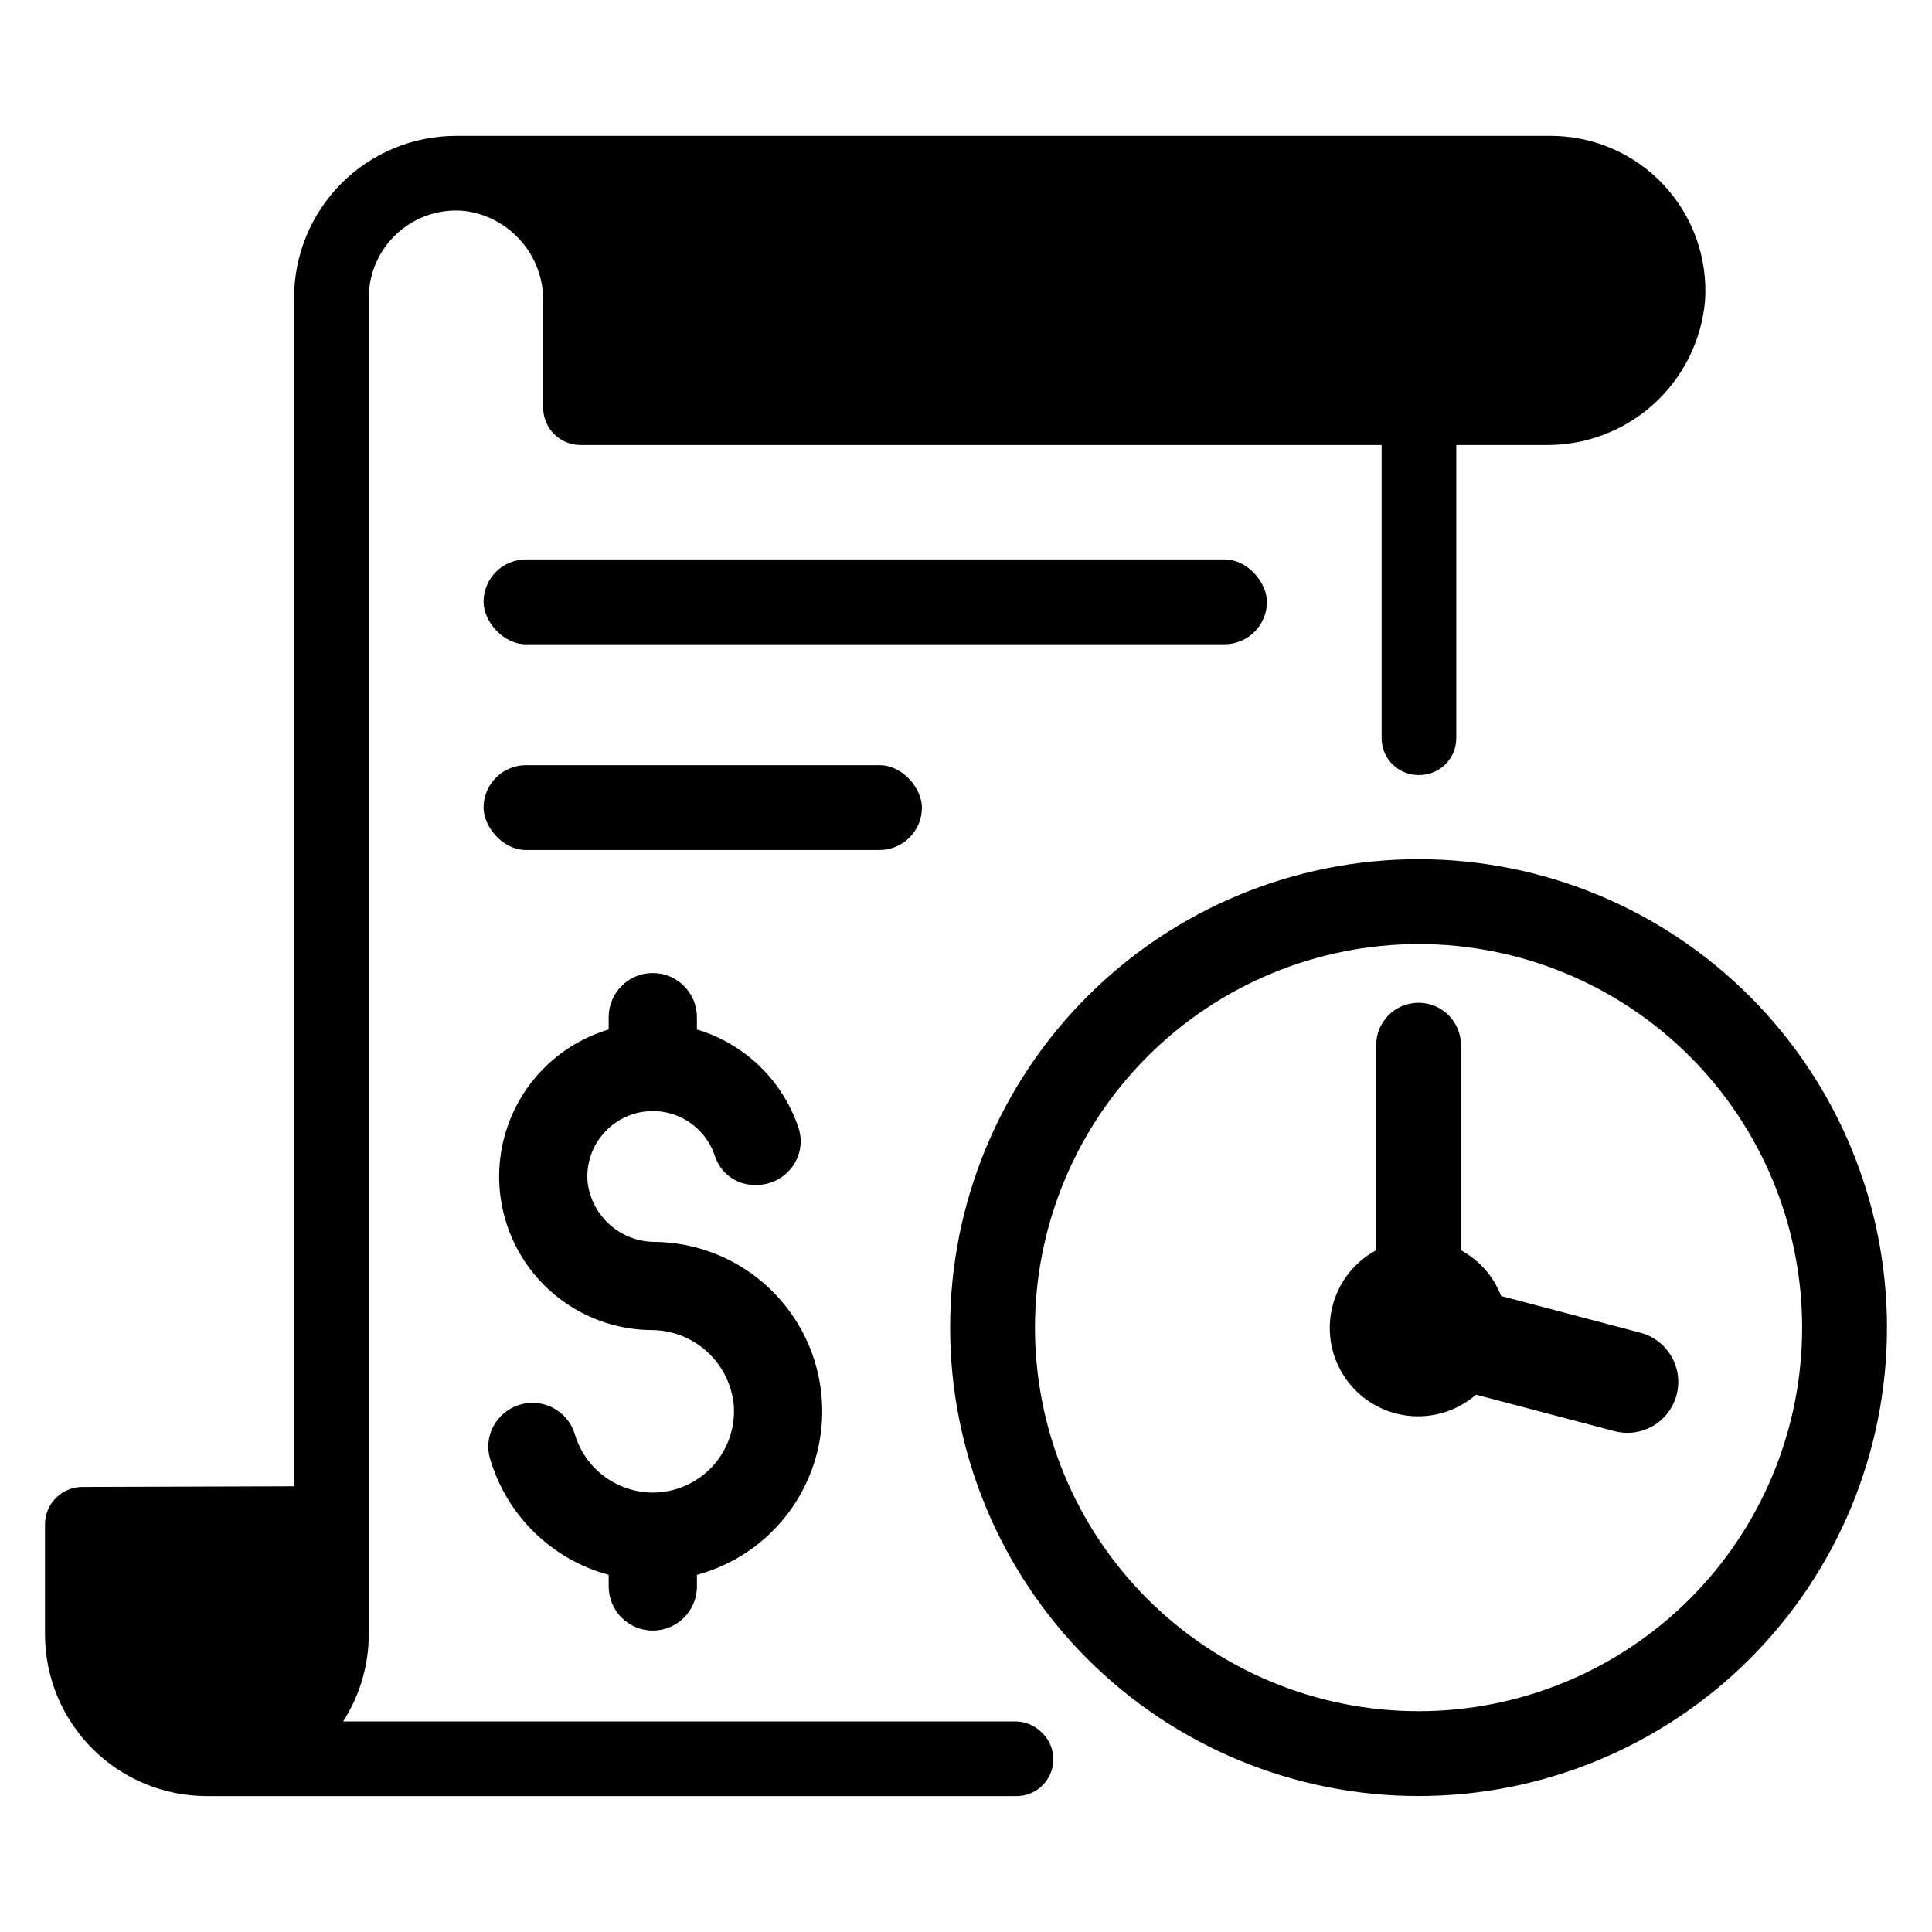 <?xml version="1.0" encoding="UTF-8"?>
<!-- Uploaded to: ICON Repo, www.iconrepo.com, Generator: ICON Repo Mixer Tools -->
<svg fill="#000000" width="800px" height="800px" version="1.1" viewBox="144 144 512 512" xmlns="http://www.w3.org/2000/svg">
 <g>
  <path d="m317.59 473.11c-4.383 0.008-8.617-1.586-11.906-4.481-3.289-2.894-5.406-6.894-5.953-11.242-0.469-4.863 1.152-9.699 4.465-13.293 4.144-4.547 10.383-6.555 16.398-5.277s10.906 5.648 12.844 11.484c1.43 4.535 5.606 7.648 10.359 7.719h0.723c3.762-0.004 7.293-1.82 9.488-4.879 2.184-2.988 2.769-6.852 1.57-10.348-4.215-12.512-14.242-22.195-26.891-25.969v-3.269c0-6.457-5.234-11.691-11.691-11.691-6.457 0-11.691 5.234-11.691 11.691v3.262c-12.535 3.75-22.5 13.301-26.785 25.66-4.281 12.363-2.359 26.031 5.172 36.734 7.527 10.699 19.742 17.125 32.828 17.27 5.57-0.02 10.938 2.078 15.02 5.871 4.082 3.789 6.566 8.992 6.953 14.551 0.297 5.891-1.836 11.648-5.898 15.926s-9.703 6.703-15.602 6.715c-4.656-0.02-9.188-1.539-12.91-4.336-3.727-2.797-6.453-6.719-7.769-11.188-1.305-4.215-4.863-7.34-9.211-8.086-4.348-0.75-8.746 1.008-11.379 4.547-2.184 2.863-2.875 6.59-1.867 10.047 4.394 15.051 16.312 26.727 31.449 30.812v3.078c0 6.457 5.234 11.691 11.691 11.691 6.457 0 11.691-5.234 11.691-11.691v-3.082 0.004c14.066-3.793 25.422-14.176 30.449-27.852 5.027-13.672 3.109-28.938-5.148-40.941-8.262-12-21.832-19.25-36.398-19.438z"/>
  <path d="m554.98 180.01h-290.14c-11.379 0-22.289 4.519-30.336 12.566-8.043 8.047-12.566 18.957-12.566 30.336v314.96l-56.121 0.18c-5.457 0.016-9.875 4.434-9.891 9.891v29.141c0 11.379 4.519 22.289 12.562 30.336 8.047 8.047 18.957 12.566 30.336 12.566h214.54c4.008 0.008 7.617-2.438 9.094-6.164 1.477-3.731 0.52-7.981-2.406-10.719l-0.234-0.219c-1.809-1.711-4.199-2.672-6.688-2.688h-178.2c4.441-6.891 6.797-14.914 6.793-23.113v-354.18c0.004-6.539 2.777-12.77 7.633-17.152 4.856-4.383 11.336-6.504 17.84-5.844 5.809 0.754 11.137 3.621 14.965 8.055 3.828 4.43 5.891 10.117 5.789 15.977v28.105c0 5.465 4.43 9.891 9.895 9.891h212.3v77.691c0 5.391 4.363 9.762 9.754 9.77h0.25c2.59 0.004 5.078-1.023 6.914-2.856 1.836-1.832 2.867-4.32 2.867-6.914v-77.691h23.617-0.004c10.578 0.141 20.812-3.723 28.66-10.812 7.848-7.094 12.723-16.887 13.652-27.422 0.746-11.312-3.227-22.43-10.973-30.707-7.742-8.277-18.57-12.98-29.906-12.992z"/>
  <path d="m519.93 394.18c26.961 0 52.816 10.707 71.883 29.773 19.062 19.062 29.773 44.918 29.773 71.879 0 26.961-10.711 52.816-29.773 71.879-19.066 19.062-44.922 29.773-71.883 29.773-26.957 0-52.812-10.711-71.879-29.773-19.062-19.062-29.773-44.918-29.773-71.879 0.031-26.953 10.75-52.789 29.809-71.848 19.059-19.055 44.895-29.773 71.844-29.805m0-22.484c-32.922 0-64.496 13.078-87.777 36.359-23.281 23.277-36.359 54.852-36.359 87.777 0 32.922 13.078 64.496 36.359 87.777s54.855 36.359 87.777 36.359c32.926 0 64.5-13.078 87.781-36.359 23.277-23.281 36.359-54.855 36.359-87.777 0-32.926-13.082-64.5-36.359-87.777-23.281-23.281-54.855-36.359-87.781-36.359z"/>
  <path d="m283.39 292.25h185.12c6.207 0 11.242 6.207 11.242 11.242 0 6.207-5.035 11.242-11.242 11.242h-185.12c-6.207 0-11.242-6.207-11.242-11.242 0-6.207 5.035-11.242 11.242-11.242z"/>
  <path d="m283.39 346.78h93.684c6.207 0 11.242 6.207 11.242 11.242 0 6.207-5.035 11.242-11.242 11.242h-93.684c-6.207 0-11.242-6.207-11.242-11.242 0-6.207 5.035-11.242 11.242-11.242z"/>
  <path d="m578.76 497.2-36.938-9.742c-2-5.18-5.773-9.48-10.648-12.133v-54.344c0-2.981-1.184-5.84-3.293-7.949s-4.965-3.293-7.949-3.293c-6.207 0-11.238 5.031-11.238 11.242v54.344h-0.004c-5.859 3.16-10.094 8.668-11.645 15.141-1.555 6.473-0.277 13.301 3.508 18.777 3.785 5.477 9.723 9.082 16.328 9.914 6.606 0.832 13.254-1.188 18.277-5.555l36.617 9.656h0.004c3.453 0.926 7.137 0.441 10.234-1.348 3.098-1.789 5.359-4.734 6.285-8.191 1.93-7.195-2.344-14.59-9.539-16.52z"/>
 </g>
</svg>